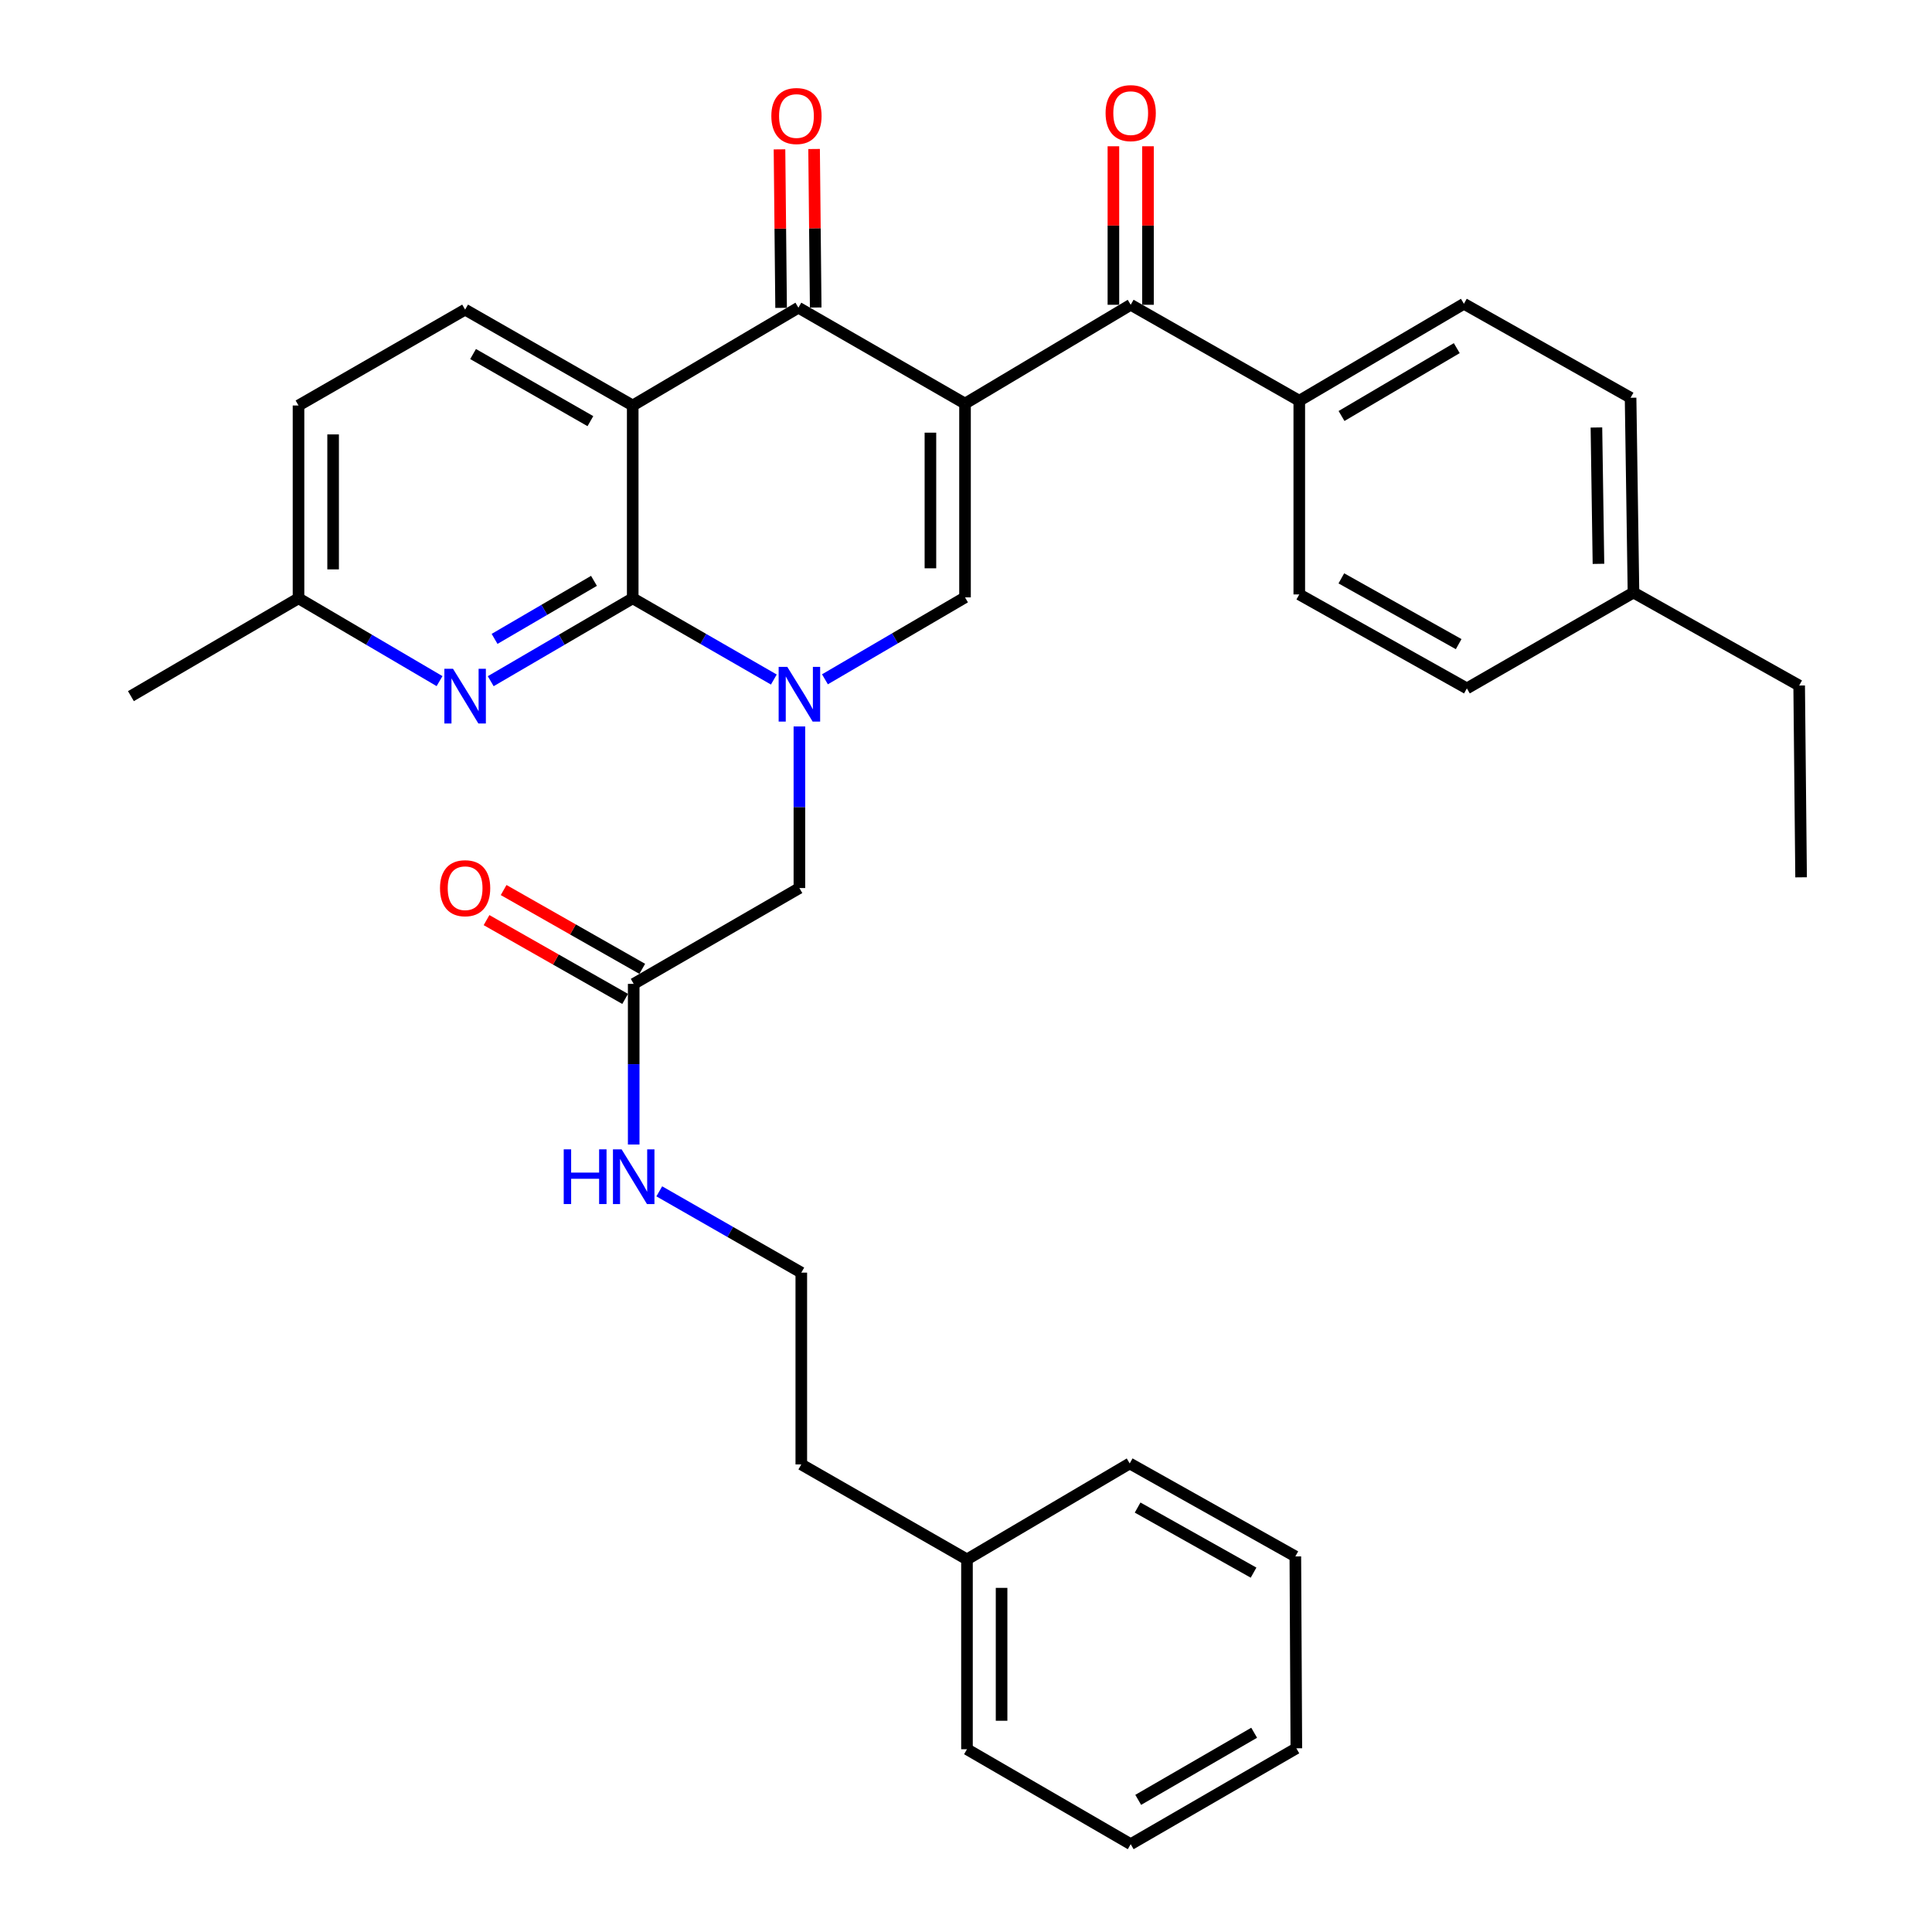 <?xml version='1.0' encoding='iso-8859-1'?>
<svg version='1.1' baseProfile='full'
              xmlns='http://www.w3.org/2000/svg'
                      xmlns:rdkit='http://www.rdkit.org/xml'
                      xmlns:xlink='http://www.w3.org/1999/xlink'
                  xml:space='preserve'
width='1000px' height='1000px' viewBox='0 0 1000 1000'>
<!-- END OF HEADER -->
<rect style='opacity:1.0;fill:#FFFFFF;stroke:none' width='1000' height='1000' x='0' y='0'> </rect>
<path class='bond-3' d='M 499.493,208.9 L 413.25,159.258' style='fill:none;fill-rule:evenodd;stroke:#000000;stroke-width:6px;stroke-linecap:butt;stroke-linejoin:miter;stroke-opacity:1' />
<path class='bond-4' d='M 499.493,208.9 L 499.493,309.2' style='fill:none;fill-rule:evenodd;stroke:#000000;stroke-width:6px;stroke-linecap:butt;stroke-linejoin:miter;stroke-opacity:1' />
<path class='bond-4' d='M 481.585,223.945 L 481.585,294.155' style='fill:none;fill-rule:evenodd;stroke:#000000;stroke-width:6px;stroke-linecap:butt;stroke-linejoin:miter;stroke-opacity:1' />
<path class='bond-5' d='M 499.493,208.9 L 585.248,157.755' style='fill:none;fill-rule:evenodd;stroke:#000000;stroke-width:6px;stroke-linecap:butt;stroke-linejoin:miter;stroke-opacity:1' />
<path class='bond-0' d='M 426.99,351.607 L 463.241,330.404' style='fill:none;fill-rule:evenodd;stroke:#0000FF;stroke-width:6px;stroke-linecap:butt;stroke-linejoin:miter;stroke-opacity:1' />
<path class='bond-0' d='M 463.241,330.404 L 499.493,309.2' style='fill:none;fill-rule:evenodd;stroke:#000000;stroke-width:6px;stroke-linecap:butt;stroke-linejoin:miter;stroke-opacity:1' />
<path class='bond-1' d='M 400.538,351.726 L 364.016,330.702' style='fill:none;fill-rule:evenodd;stroke:#0000FF;stroke-width:6px;stroke-linecap:butt;stroke-linejoin:miter;stroke-opacity:1' />
<path class='bond-1' d='M 364.016,330.702 L 327.494,309.678' style='fill:none;fill-rule:evenodd;stroke:#000000;stroke-width:6px;stroke-linecap:butt;stroke-linejoin:miter;stroke-opacity:1' />
<path class='bond-8' d='M 413.767,376.008 L 413.767,417.829' style='fill:none;fill-rule:evenodd;stroke:#0000FF;stroke-width:6px;stroke-linecap:butt;stroke-linejoin:miter;stroke-opacity:1' />
<path class='bond-8' d='M 413.767,417.829 L 413.767,459.651' style='fill:none;fill-rule:evenodd;stroke:#000000;stroke-width:6px;stroke-linecap:butt;stroke-linejoin:miter;stroke-opacity:1' />
<path class='bond-6' d='M 327.494,309.678 L 290.745,331.133' style='fill:none;fill-rule:evenodd;stroke:#000000;stroke-width:6px;stroke-linecap:butt;stroke-linejoin:miter;stroke-opacity:1' />
<path class='bond-6' d='M 290.745,331.133 L 253.995,352.589' style='fill:none;fill-rule:evenodd;stroke:#0000FF;stroke-width:6px;stroke-linecap:butt;stroke-linejoin:miter;stroke-opacity:1' />
<path class='bond-6' d='M 307.441,300.65 L 281.716,315.669' style='fill:none;fill-rule:evenodd;stroke:#000000;stroke-width:6px;stroke-linecap:butt;stroke-linejoin:miter;stroke-opacity:1' />
<path class='bond-6' d='M 281.716,315.669 L 255.991,330.688' style='fill:none;fill-rule:evenodd;stroke:#0000FF;stroke-width:6px;stroke-linecap:butt;stroke-linejoin:miter;stroke-opacity:1' />
<path class='bond-33' d='M 327.494,309.678 L 327.494,209.885' style='fill:none;fill-rule:evenodd;stroke:#000000;stroke-width:6px;stroke-linecap:butt;stroke-linejoin:miter;stroke-opacity:1' />
<path class='bond-2' d='M 327.494,209.885 L 413.25,159.258' style='fill:none;fill-rule:evenodd;stroke:#000000;stroke-width:6px;stroke-linecap:butt;stroke-linejoin:miter;stroke-opacity:1' />
<path class='bond-7' d='M 327.494,209.885 L 240.744,160.262' style='fill:none;fill-rule:evenodd;stroke:#000000;stroke-width:6px;stroke-linecap:butt;stroke-linejoin:miter;stroke-opacity:1' />
<path class='bond-7' d='M 305.59,217.986 L 244.865,183.25' style='fill:none;fill-rule:evenodd;stroke:#000000;stroke-width:6px;stroke-linecap:butt;stroke-linejoin:miter;stroke-opacity:1' />
<path class='bond-11' d='M 422.203,159.167 L 421.788,118.146' style='fill:none;fill-rule:evenodd;stroke:#000000;stroke-width:6px;stroke-linecap:butt;stroke-linejoin:miter;stroke-opacity:1' />
<path class='bond-11' d='M 421.788,118.146 L 421.372,77.124' style='fill:none;fill-rule:evenodd;stroke:#FF0000;stroke-width:6px;stroke-linecap:butt;stroke-linejoin:miter;stroke-opacity:1' />
<path class='bond-11' d='M 404.297,159.348 L 403.881,118.327' style='fill:none;fill-rule:evenodd;stroke:#000000;stroke-width:6px;stroke-linecap:butt;stroke-linejoin:miter;stroke-opacity:1' />
<path class='bond-11' d='M 403.881,118.327 L 403.466,77.305' style='fill:none;fill-rule:evenodd;stroke:#FF0000;stroke-width:6px;stroke-linecap:butt;stroke-linejoin:miter;stroke-opacity:1' />
<path class='bond-10' d='M 585.248,157.755 L 672.506,207.418' style='fill:none;fill-rule:evenodd;stroke:#000000;stroke-width:6px;stroke-linecap:butt;stroke-linejoin:miter;stroke-opacity:1' />
<path class='bond-12' d='M 594.202,157.755 L 594.202,116.734' style='fill:none;fill-rule:evenodd;stroke:#000000;stroke-width:6px;stroke-linecap:butt;stroke-linejoin:miter;stroke-opacity:1' />
<path class='bond-12' d='M 594.202,116.734 L 594.202,75.712' style='fill:none;fill-rule:evenodd;stroke:#FF0000;stroke-width:6px;stroke-linecap:butt;stroke-linejoin:miter;stroke-opacity:1' />
<path class='bond-12' d='M 576.295,157.755 L 576.295,116.734' style='fill:none;fill-rule:evenodd;stroke:#000000;stroke-width:6px;stroke-linecap:butt;stroke-linejoin:miter;stroke-opacity:1' />
<path class='bond-12' d='M 576.295,116.734 L 576.295,75.712' style='fill:none;fill-rule:evenodd;stroke:#FF0000;stroke-width:6px;stroke-linecap:butt;stroke-linejoin:miter;stroke-opacity:1' />
<path class='bond-14' d='M 227.504,352.549 L 191.007,331.114' style='fill:none;fill-rule:evenodd;stroke:#0000FF;stroke-width:6px;stroke-linecap:butt;stroke-linejoin:miter;stroke-opacity:1' />
<path class='bond-14' d='M 191.007,331.114 L 154.511,309.678' style='fill:none;fill-rule:evenodd;stroke:#000000;stroke-width:6px;stroke-linecap:butt;stroke-linejoin:miter;stroke-opacity:1' />
<path class='bond-18' d='M 240.744,160.262 L 154.511,209.885' style='fill:none;fill-rule:evenodd;stroke:#000000;stroke-width:6px;stroke-linecap:butt;stroke-linejoin:miter;stroke-opacity:1' />
<path class='bond-9' d='M 413.767,459.651 L 328.002,509.254' style='fill:none;fill-rule:evenodd;stroke:#000000;stroke-width:6px;stroke-linecap:butt;stroke-linejoin:miter;stroke-opacity:1' />
<path class='bond-13' d='M 332.426,501.47 L 296.552,481.077' style='fill:none;fill-rule:evenodd;stroke:#000000;stroke-width:6px;stroke-linecap:butt;stroke-linejoin:miter;stroke-opacity:1' />
<path class='bond-13' d='M 296.552,481.077 L 260.678,460.683' style='fill:none;fill-rule:evenodd;stroke:#FF0000;stroke-width:6px;stroke-linecap:butt;stroke-linejoin:miter;stroke-opacity:1' />
<path class='bond-13' d='M 323.577,517.037 L 287.702,496.644' style='fill:none;fill-rule:evenodd;stroke:#000000;stroke-width:6px;stroke-linecap:butt;stroke-linejoin:miter;stroke-opacity:1' />
<path class='bond-13' d='M 287.702,496.644 L 251.828,476.251' style='fill:none;fill-rule:evenodd;stroke:#FF0000;stroke-width:6px;stroke-linecap:butt;stroke-linejoin:miter;stroke-opacity:1' />
<path class='bond-17' d='M 328.002,509.254 L 328.002,550.827' style='fill:none;fill-rule:evenodd;stroke:#000000;stroke-width:6px;stroke-linecap:butt;stroke-linejoin:miter;stroke-opacity:1' />
<path class='bond-17' d='M 328.002,550.827 L 328.002,592.401' style='fill:none;fill-rule:evenodd;stroke:#0000FF;stroke-width:6px;stroke-linecap:butt;stroke-linejoin:miter;stroke-opacity:1' />
<path class='bond-15' d='M 672.506,207.418 L 757.714,157.238' style='fill:none;fill-rule:evenodd;stroke:#000000;stroke-width:6px;stroke-linecap:butt;stroke-linejoin:miter;stroke-opacity:1' />
<path class='bond-15' d='M 694.374,215.321 L 754.02,180.195' style='fill:none;fill-rule:evenodd;stroke:#000000;stroke-width:6px;stroke-linecap:butt;stroke-linejoin:miter;stroke-opacity:1' />
<path class='bond-16' d='M 672.506,207.418 L 672.506,307.678' style='fill:none;fill-rule:evenodd;stroke:#000000;stroke-width:6px;stroke-linecap:butt;stroke-linejoin:miter;stroke-opacity:1' />
<path class='bond-25' d='M 154.511,309.678 L 67.76,360.325' style='fill:none;fill-rule:evenodd;stroke:#000000;stroke-width:6px;stroke-linecap:butt;stroke-linejoin:miter;stroke-opacity:1' />
<path class='bond-34' d='M 154.511,309.678 L 154.511,209.885' style='fill:none;fill-rule:evenodd;stroke:#000000;stroke-width:6px;stroke-linecap:butt;stroke-linejoin:miter;stroke-opacity:1' />
<path class='bond-34' d='M 172.418,294.709 L 172.418,224.854' style='fill:none;fill-rule:evenodd;stroke:#000000;stroke-width:6px;stroke-linecap:butt;stroke-linejoin:miter;stroke-opacity:1' />
<path class='bond-19' d='M 757.714,157.238 L 843.987,205.876' style='fill:none;fill-rule:evenodd;stroke:#000000;stroke-width:6px;stroke-linecap:butt;stroke-linejoin:miter;stroke-opacity:1' />
<path class='bond-20' d='M 672.506,307.678 L 759.256,356.316' style='fill:none;fill-rule:evenodd;stroke:#000000;stroke-width:6px;stroke-linecap:butt;stroke-linejoin:miter;stroke-opacity:1' />
<path class='bond-20' d='M 694.276,299.354 L 755.001,333.401' style='fill:none;fill-rule:evenodd;stroke:#000000;stroke-width:6px;stroke-linecap:butt;stroke-linejoin:miter;stroke-opacity:1' />
<path class='bond-22' d='M 341.24,616.634 L 377.996,637.671' style='fill:none;fill-rule:evenodd;stroke:#0000FF;stroke-width:6px;stroke-linecap:butt;stroke-linejoin:miter;stroke-opacity:1' />
<path class='bond-22' d='M 377.996,637.671 L 414.752,658.709' style='fill:none;fill-rule:evenodd;stroke:#000000;stroke-width:6px;stroke-linecap:butt;stroke-linejoin:miter;stroke-opacity:1' />
<path class='bond-35' d='M 843.987,205.876 L 845.489,306.703' style='fill:none;fill-rule:evenodd;stroke:#000000;stroke-width:6px;stroke-linecap:butt;stroke-linejoin:miter;stroke-opacity:1' />
<path class='bond-35' d='M 826.307,221.267 L 827.359,291.846' style='fill:none;fill-rule:evenodd;stroke:#000000;stroke-width:6px;stroke-linecap:butt;stroke-linejoin:miter;stroke-opacity:1' />
<path class='bond-21' d='M 759.256,356.316 L 845.489,306.703' style='fill:none;fill-rule:evenodd;stroke:#000000;stroke-width:6px;stroke-linecap:butt;stroke-linejoin:miter;stroke-opacity:1' />
<path class='bond-26' d='M 845.489,306.703 L 931.245,354.824' style='fill:none;fill-rule:evenodd;stroke:#000000;stroke-width:6px;stroke-linecap:butt;stroke-linejoin:miter;stroke-opacity:1' />
<path class='bond-24' d='M 414.752,658.709 L 414.752,757.984' style='fill:none;fill-rule:evenodd;stroke:#000000;stroke-width:6px;stroke-linecap:butt;stroke-linejoin:miter;stroke-opacity:1' />
<path class='bond-23' d='M 500.507,807.14 L 414.752,757.984' style='fill:none;fill-rule:evenodd;stroke:#000000;stroke-width:6px;stroke-linecap:butt;stroke-linejoin:miter;stroke-opacity:1' />
<path class='bond-27' d='M 500.507,807.14 L 500.507,905.4' style='fill:none;fill-rule:evenodd;stroke:#000000;stroke-width:6px;stroke-linecap:butt;stroke-linejoin:miter;stroke-opacity:1' />
<path class='bond-27' d='M 518.415,821.879 L 518.415,890.661' style='fill:none;fill-rule:evenodd;stroke:#000000;stroke-width:6px;stroke-linecap:butt;stroke-linejoin:miter;stroke-opacity:1' />
<path class='bond-28' d='M 500.507,807.14 L 584.731,757.477' style='fill:none;fill-rule:evenodd;stroke:#000000;stroke-width:6px;stroke-linecap:butt;stroke-linejoin:miter;stroke-opacity:1' />
<path class='bond-29' d='M 931.245,354.824 L 932.24,454.099' style='fill:none;fill-rule:evenodd;stroke:#000000;stroke-width:6px;stroke-linecap:butt;stroke-linejoin:miter;stroke-opacity:1' />
<path class='bond-30' d='M 500.507,905.4 L 585.248,954.545' style='fill:none;fill-rule:evenodd;stroke:#000000;stroke-width:6px;stroke-linecap:butt;stroke-linejoin:miter;stroke-opacity:1' />
<path class='bond-31' d='M 584.731,757.477 L 670.466,805.597' style='fill:none;fill-rule:evenodd;stroke:#000000;stroke-width:6px;stroke-linecap:butt;stroke-linejoin:miter;stroke-opacity:1' />
<path class='bond-31' d='M 588.827,780.311 L 648.842,813.995' style='fill:none;fill-rule:evenodd;stroke:#000000;stroke-width:6px;stroke-linecap:butt;stroke-linejoin:miter;stroke-opacity:1' />
<path class='bond-36' d='M 585.248,954.545 L 670.984,904.923' style='fill:none;fill-rule:evenodd;stroke:#000000;stroke-width:6px;stroke-linecap:butt;stroke-linejoin:miter;stroke-opacity:1' />
<path class='bond-36' d='M 589.138,931.604 L 649.153,896.868' style='fill:none;fill-rule:evenodd;stroke:#000000;stroke-width:6px;stroke-linecap:butt;stroke-linejoin:miter;stroke-opacity:1' />
<path class='bond-32' d='M 670.466,805.597 L 670.984,904.923' style='fill:none;fill-rule:evenodd;stroke:#000000;stroke-width:6px;stroke-linecap:butt;stroke-linejoin:miter;stroke-opacity:1' />
<path  class='atom-1' d='M 407.507 345.181
L 416.787 360.181
Q 417.707 361.661, 419.187 364.341
Q 420.667 367.021, 420.747 367.181
L 420.747 345.181
L 424.507 345.181
L 424.507 373.501
L 420.627 373.501
L 410.667 357.101
Q 409.507 355.181, 408.267 352.981
Q 407.067 350.781, 406.707 350.101
L 406.707 373.501
L 403.027 373.501
L 403.027 345.181
L 407.507 345.181
' fill='#0000FF'/>
<path  class='atom-7' d='M 234.484 346.165
L 243.764 361.165
Q 244.684 362.645, 246.164 365.325
Q 247.644 368.005, 247.724 368.165
L 247.724 346.165
L 251.484 346.165
L 251.484 374.485
L 247.604 374.485
L 237.644 358.085
Q 236.484 356.165, 235.244 353.965
Q 234.044 351.765, 233.684 351.085
L 233.684 374.485
L 230.004 374.485
L 230.004 346.165
L 234.484 346.165
' fill='#0000FF'/>
<path  class='atom-12' d='M 399.245 60.052
Q 399.245 53.252, 402.605 49.452
Q 405.965 45.652, 412.245 45.652
Q 418.525 45.652, 421.885 49.452
Q 425.245 53.252, 425.245 60.052
Q 425.245 66.932, 421.845 70.852
Q 418.445 74.732, 412.245 74.732
Q 406.005 74.732, 402.605 70.852
Q 399.245 66.972, 399.245 60.052
M 412.245 71.532
Q 416.565 71.532, 418.885 68.652
Q 421.245 65.732, 421.245 60.052
Q 421.245 54.492, 418.885 51.692
Q 416.565 48.852, 412.245 48.852
Q 407.925 48.852, 405.565 51.652
Q 403.245 54.452, 403.245 60.052
Q 403.245 65.772, 405.565 68.652
Q 407.925 71.532, 412.245 71.532
' fill='#FF0000'/>
<path  class='atom-13' d='M 572.248 58.55
Q 572.248 51.75, 575.608 47.95
Q 578.968 44.15, 585.248 44.15
Q 591.528 44.15, 594.888 47.95
Q 598.248 51.75, 598.248 58.55
Q 598.248 65.43, 594.848 69.35
Q 591.448 73.23, 585.248 73.23
Q 579.008 73.23, 575.608 69.35
Q 572.248 65.47, 572.248 58.55
M 585.248 70.03
Q 589.568 70.03, 591.888 67.15
Q 594.248 64.23, 594.248 58.55
Q 594.248 52.99, 591.888 50.19
Q 589.568 47.35, 585.248 47.35
Q 580.928 47.35, 578.568 50.15
Q 576.248 52.95, 576.248 58.55
Q 576.248 64.27, 578.568 67.15
Q 580.928 70.03, 585.248 70.03
' fill='#FF0000'/>
<path  class='atom-14' d='M 227.744 459.731
Q 227.744 452.931, 231.104 449.131
Q 234.464 445.331, 240.744 445.331
Q 247.024 445.331, 250.384 449.131
Q 253.744 452.931, 253.744 459.731
Q 253.744 466.611, 250.344 470.531
Q 246.944 474.411, 240.744 474.411
Q 234.504 474.411, 231.104 470.531
Q 227.744 466.651, 227.744 459.731
M 240.744 471.211
Q 245.064 471.211, 247.384 468.331
Q 249.744 465.411, 249.744 459.731
Q 249.744 454.171, 247.384 451.371
Q 245.064 448.531, 240.744 448.531
Q 236.424 448.531, 234.064 451.331
Q 231.744 454.131, 231.744 459.731
Q 231.744 465.451, 234.064 468.331
Q 236.424 471.211, 240.744 471.211
' fill='#FF0000'/>
<path  class='atom-18' d='M 291.782 594.896
L 295.622 594.896
L 295.622 606.936
L 310.102 606.936
L 310.102 594.896
L 313.942 594.896
L 313.942 623.216
L 310.102 623.216
L 310.102 610.136
L 295.622 610.136
L 295.622 623.216
L 291.782 623.216
L 291.782 594.896
' fill='#0000FF'/>
<path  class='atom-18' d='M 321.742 594.896
L 331.022 609.896
Q 331.942 611.376, 333.422 614.056
Q 334.902 616.736, 334.982 616.896
L 334.982 594.896
L 338.742 594.896
L 338.742 623.216
L 334.862 623.216
L 324.902 606.816
Q 323.742 604.896, 322.502 602.696
Q 321.302 600.496, 320.942 599.816
L 320.942 623.216
L 317.262 623.216
L 317.262 594.896
L 321.742 594.896
' fill='#0000FF'/>
</svg>

